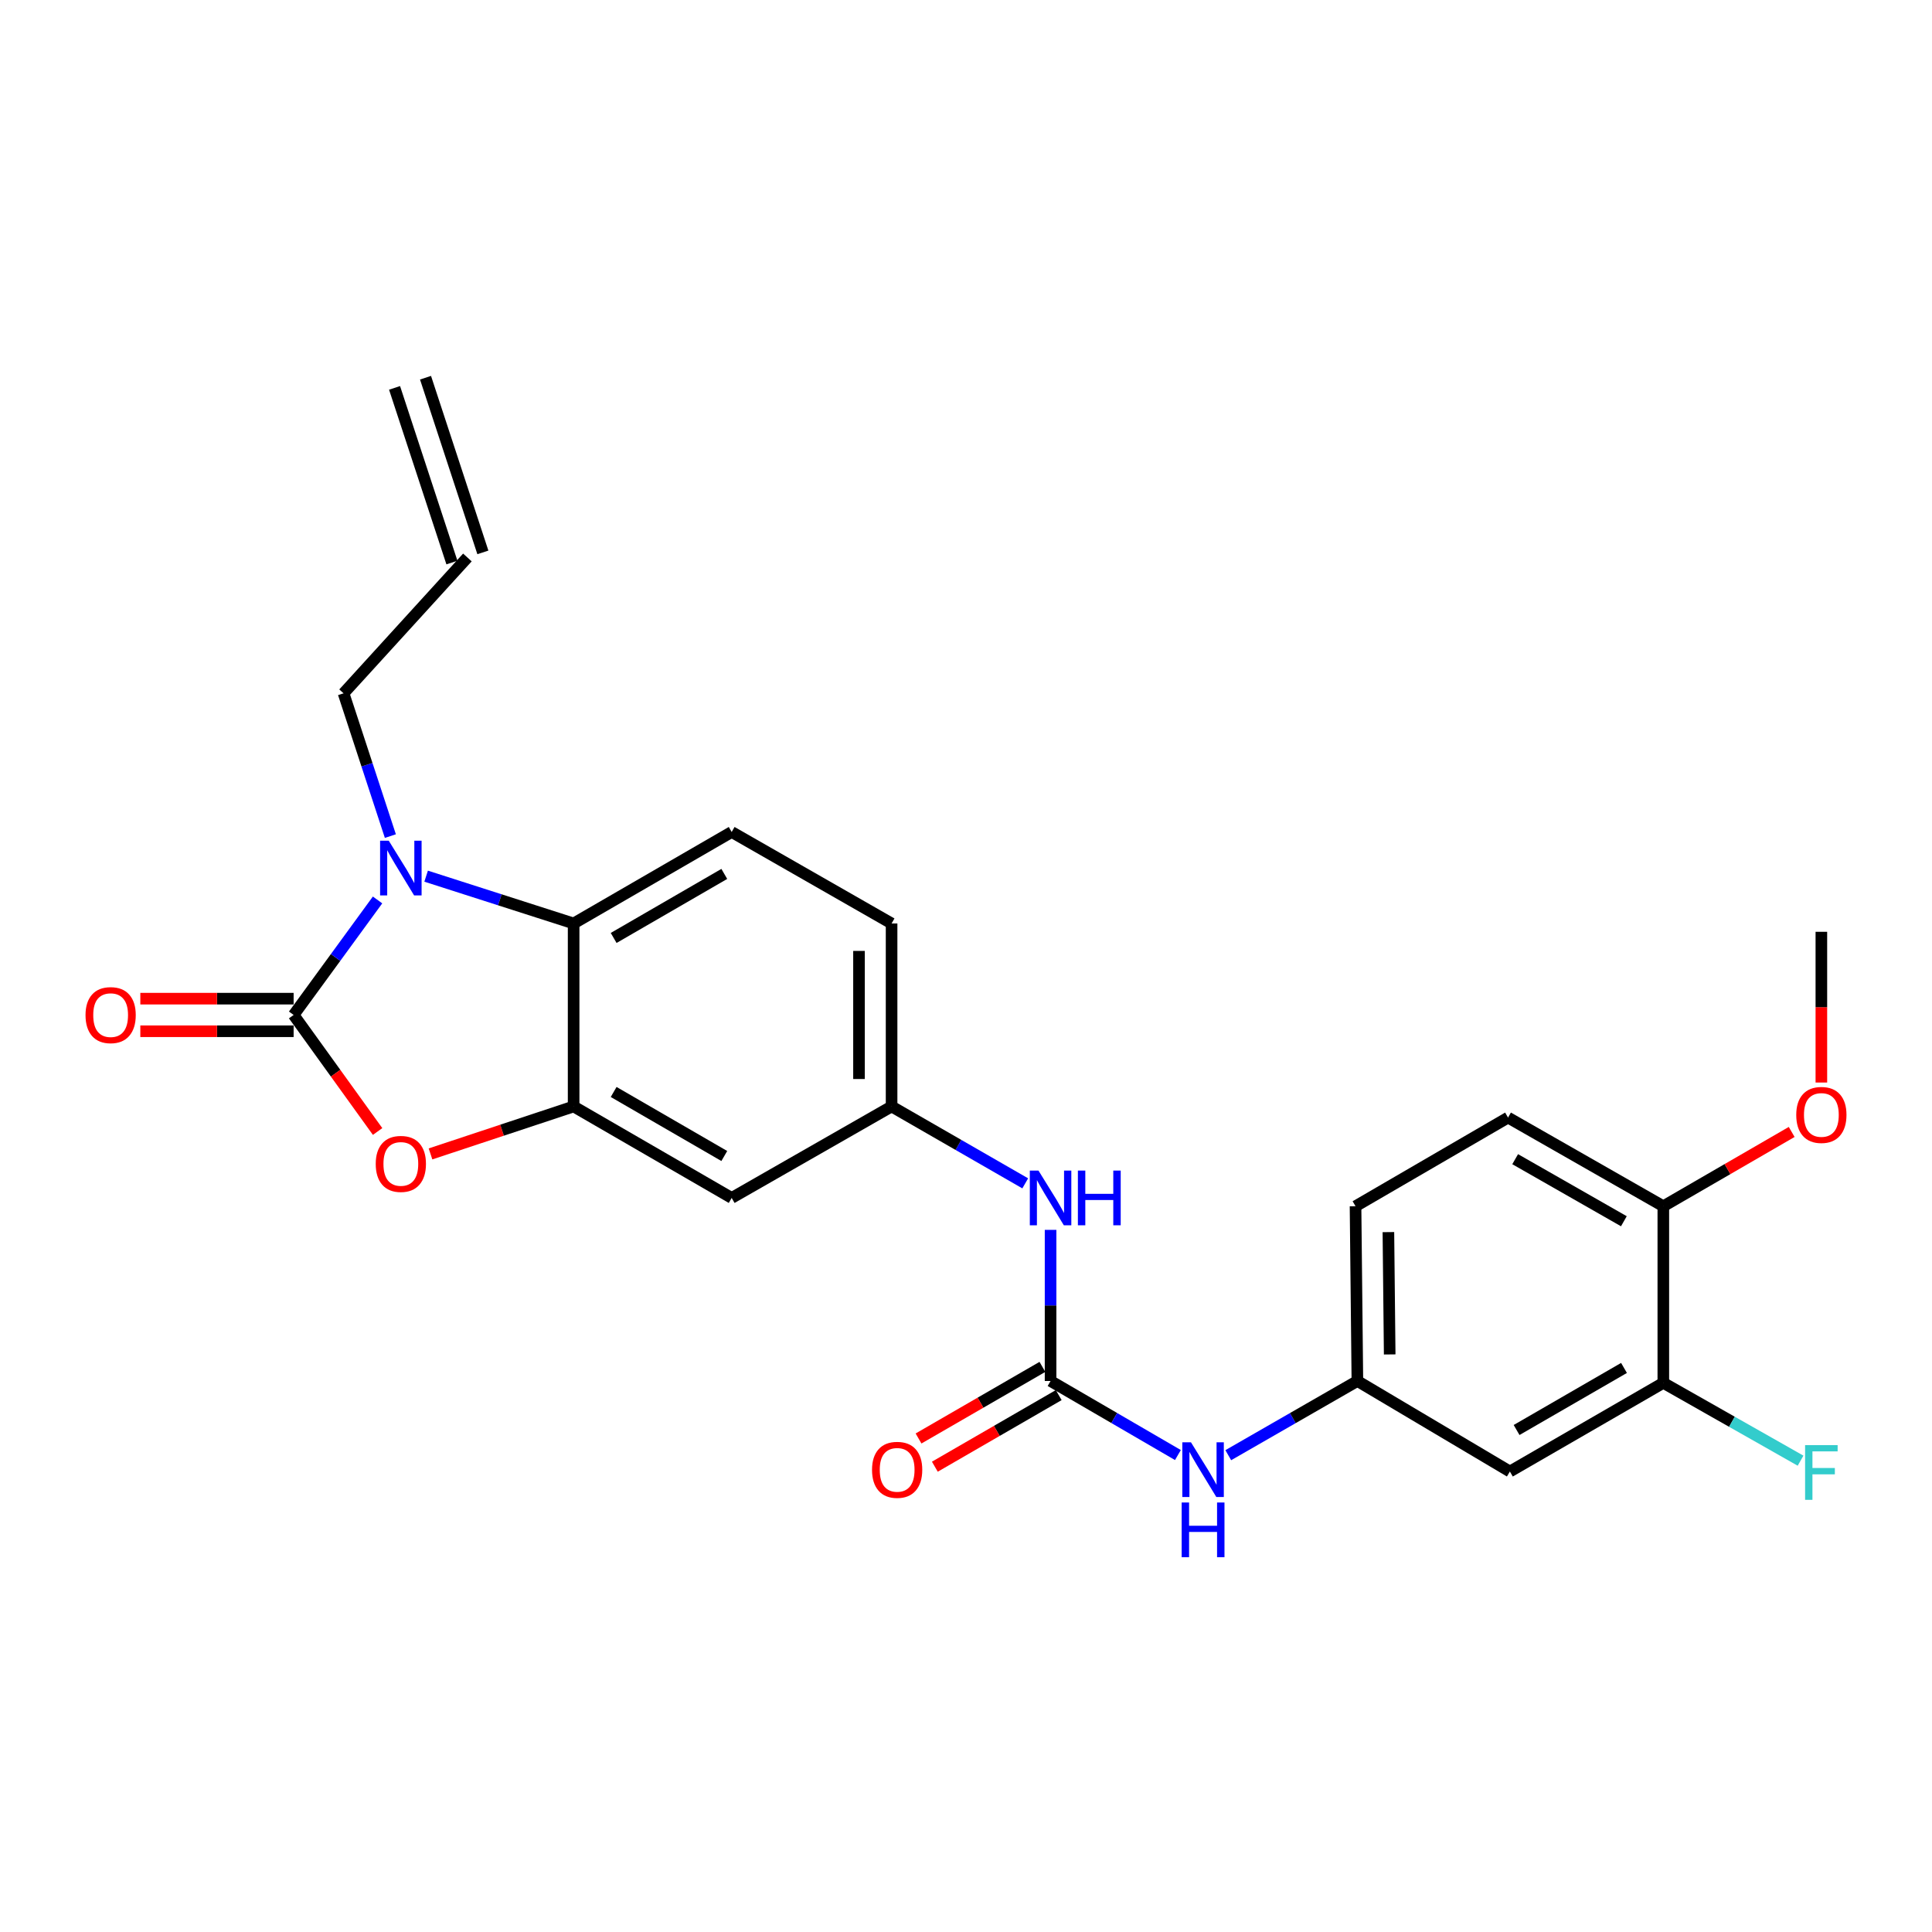 <?xml version='1.0' encoding='iso-8859-1'?>
<svg version='1.1' baseProfile='full'
              xmlns='http://www.w3.org/2000/svg'
                      xmlns:rdkit='http://www.rdkit.org/xml'
                      xmlns:xlink='http://www.w3.org/1999/xlink'
                  xml:space='preserve'
width='1000px' height='1000px' viewBox='0 0 1000 1000'>
<!-- END OF HEADER -->
<rect style='opacity:1.0;fill:#FFFFFF;stroke:none' width='1000' height='1000' x='0' y='0'> </rect>
<path class='bond-0' d='M 151.98,525.341 L 173.702,495.579' style='fill:none;fill-rule:evenodd;stroke:#000000;stroke-width:6px;stroke-linecap:butt;stroke-linejoin:miter;stroke-opacity:1' />
<path class='bond-0' d='M 173.702,495.579 L 195.424,465.816' style='fill:none;fill-rule:evenodd;stroke:#0000FF;stroke-width:6px;stroke-linecap:butt;stroke-linejoin:miter;stroke-opacity:1' />
<path class='bond-1' d='M 151.98,525.341 L 173.714,555.501' style='fill:none;fill-rule:evenodd;stroke:#000000;stroke-width:6px;stroke-linecap:butt;stroke-linejoin:miter;stroke-opacity:1' />
<path class='bond-1' d='M 173.714,555.501 L 195.447,585.661' style='fill:none;fill-rule:evenodd;stroke:#FF0000;stroke-width:6px;stroke-linecap:butt;stroke-linejoin:miter;stroke-opacity:1' />
<path class='bond-11' d='M 151.98,516.907 L 112.306,516.907' style='fill:none;fill-rule:evenodd;stroke:#000000;stroke-width:6px;stroke-linecap:butt;stroke-linejoin:miter;stroke-opacity:1' />
<path class='bond-11' d='M 112.306,516.907 L 72.633,516.907' style='fill:none;fill-rule:evenodd;stroke:#FF0000;stroke-width:6px;stroke-linecap:butt;stroke-linejoin:miter;stroke-opacity:1' />
<path class='bond-11' d='M 151.98,533.775 L 112.306,533.775' style='fill:none;fill-rule:evenodd;stroke:#000000;stroke-width:6px;stroke-linecap:butt;stroke-linejoin:miter;stroke-opacity:1' />
<path class='bond-11' d='M 112.306,533.775 L 72.633,533.775' style='fill:none;fill-rule:evenodd;stroke:#FF0000;stroke-width:6px;stroke-linecap:butt;stroke-linejoin:miter;stroke-opacity:1' />
<path class='bond-3' d='M 220.565,453.501 L 258.735,465.744' style='fill:none;fill-rule:evenodd;stroke:#0000FF;stroke-width:6px;stroke-linecap:butt;stroke-linejoin:miter;stroke-opacity:1' />
<path class='bond-3' d='M 258.735,465.744 L 296.906,477.988' style='fill:none;fill-rule:evenodd;stroke:#000000;stroke-width:6px;stroke-linecap:butt;stroke-linejoin:miter;stroke-opacity:1' />
<path class='bond-17' d='M 202.054,432.763 L 189.94,395.812' style='fill:none;fill-rule:evenodd;stroke:#0000FF;stroke-width:6px;stroke-linecap:butt;stroke-linejoin:miter;stroke-opacity:1' />
<path class='bond-17' d='M 189.94,395.812 L 177.826,358.861' style='fill:none;fill-rule:evenodd;stroke:#000000;stroke-width:6px;stroke-linecap:butt;stroke-linejoin:miter;stroke-opacity:1' />
<path class='bond-2' d='M 222.832,597.263 L 259.869,584.983' style='fill:none;fill-rule:evenodd;stroke:#FF0000;stroke-width:6px;stroke-linecap:butt;stroke-linejoin:miter;stroke-opacity:1' />
<path class='bond-2' d='M 259.869,584.983 L 296.906,572.703' style='fill:none;fill-rule:evenodd;stroke:#000000;stroke-width:6px;stroke-linecap:butt;stroke-linejoin:miter;stroke-opacity:1' />
<path class='bond-5' d='M 296.906,572.703 L 378.717,620.047' style='fill:none;fill-rule:evenodd;stroke:#000000;stroke-width:6px;stroke-linecap:butt;stroke-linejoin:miter;stroke-opacity:1' />
<path class='bond-5' d='M 317.627,565.205 L 374.895,598.345' style='fill:none;fill-rule:evenodd;stroke:#000000;stroke-width:6px;stroke-linecap:butt;stroke-linejoin:miter;stroke-opacity:1' />
<path class='bond-25' d='M 296.906,572.703 L 296.906,477.988' style='fill:none;fill-rule:evenodd;stroke:#000000;stroke-width:6px;stroke-linecap:butt;stroke-linejoin:miter;stroke-opacity:1' />
<path class='bond-10' d='M 296.906,477.988 L 378.717,430.635' style='fill:none;fill-rule:evenodd;stroke:#000000;stroke-width:6px;stroke-linecap:butt;stroke-linejoin:miter;stroke-opacity:1' />
<path class='bond-10' d='M 317.628,485.484 L 374.896,452.337' style='fill:none;fill-rule:evenodd;stroke:#000000;stroke-width:6px;stroke-linecap:butt;stroke-linejoin:miter;stroke-opacity:1' />
<path class='bond-4' d='M 543.773,714.799 L 543.773,675.688' style='fill:none;fill-rule:evenodd;stroke:#000000;stroke-width:6px;stroke-linecap:butt;stroke-linejoin:miter;stroke-opacity:1' />
<path class='bond-4' d='M 543.773,675.688 L 543.773,636.576' style='fill:none;fill-rule:evenodd;stroke:#0000FF;stroke-width:6px;stroke-linecap:butt;stroke-linejoin:miter;stroke-opacity:1' />
<path class='bond-6' d='M 543.773,714.799 L 576.729,733.963' style='fill:none;fill-rule:evenodd;stroke:#000000;stroke-width:6px;stroke-linecap:butt;stroke-linejoin:miter;stroke-opacity:1' />
<path class='bond-6' d='M 576.729,733.963 L 609.684,753.127' style='fill:none;fill-rule:evenodd;stroke:#0000FF;stroke-width:6px;stroke-linecap:butt;stroke-linejoin:miter;stroke-opacity:1' />
<path class='bond-14' d='M 539.552,707.497 L 507.493,726.028' style='fill:none;fill-rule:evenodd;stroke:#000000;stroke-width:6px;stroke-linecap:butt;stroke-linejoin:miter;stroke-opacity:1' />
<path class='bond-14' d='M 507.493,726.028 L 475.434,744.558' style='fill:none;fill-rule:evenodd;stroke:#FF0000;stroke-width:6px;stroke-linecap:butt;stroke-linejoin:miter;stroke-opacity:1' />
<path class='bond-14' d='M 547.994,722.102 L 515.934,740.632' style='fill:none;fill-rule:evenodd;stroke:#000000;stroke-width:6px;stroke-linecap:butt;stroke-linejoin:miter;stroke-opacity:1' />
<path class='bond-14' d='M 515.934,740.632 L 483.875,759.162' style='fill:none;fill-rule:evenodd;stroke:#FF0000;stroke-width:6px;stroke-linecap:butt;stroke-linejoin:miter;stroke-opacity:1' />
<path class='bond-12' d='M 378.717,620.047 L 461.484,572.703' style='fill:none;fill-rule:evenodd;stroke:#000000;stroke-width:6px;stroke-linecap:butt;stroke-linejoin:miter;stroke-opacity:1' />
<path class='bond-13' d='M 635.75,753.204 L 669.164,734.002' style='fill:none;fill-rule:evenodd;stroke:#0000FF;stroke-width:6px;stroke-linecap:butt;stroke-linejoin:miter;stroke-opacity:1' />
<path class='bond-13' d='M 669.164,734.002 L 702.578,714.799' style='fill:none;fill-rule:evenodd;stroke:#000000;stroke-width:6px;stroke-linecap:butt;stroke-linejoin:miter;stroke-opacity:1' />
<path class='bond-7' d='M 530.66,612.502 L 496.072,592.603' style='fill:none;fill-rule:evenodd;stroke:#0000FF;stroke-width:6px;stroke-linecap:butt;stroke-linejoin:miter;stroke-opacity:1' />
<path class='bond-7' d='M 496.072,592.603 L 461.484,572.703' style='fill:none;fill-rule:evenodd;stroke:#000000;stroke-width:6px;stroke-linecap:butt;stroke-linejoin:miter;stroke-opacity:1' />
<path class='bond-8' d='M 860.933,715.765 L 781.512,761.656' style='fill:none;fill-rule:evenodd;stroke:#000000;stroke-width:6px;stroke-linecap:butt;stroke-linejoin:miter;stroke-opacity:1' />
<path class='bond-8' d='M 840.581,708.043 L 784.986,740.167' style='fill:none;fill-rule:evenodd;stroke:#000000;stroke-width:6px;stroke-linecap:butt;stroke-linejoin:miter;stroke-opacity:1' />
<path class='bond-21' d='M 860.933,715.765 L 896.449,735.905' style='fill:none;fill-rule:evenodd;stroke:#000000;stroke-width:6px;stroke-linecap:butt;stroke-linejoin:miter;stroke-opacity:1' />
<path class='bond-21' d='M 896.449,735.905 L 931.964,756.044' style='fill:none;fill-rule:evenodd;stroke:#33CCCC;stroke-width:6px;stroke-linecap:butt;stroke-linejoin:miter;stroke-opacity:1' />
<path class='bond-27' d='M 860.933,715.765 L 860.933,624.348' style='fill:none;fill-rule:evenodd;stroke:#000000;stroke-width:6px;stroke-linecap:butt;stroke-linejoin:miter;stroke-opacity:1' />
<path class='bond-9' d='M 781.512,761.656 L 702.578,714.799' style='fill:none;fill-rule:evenodd;stroke:#000000;stroke-width:6px;stroke-linecap:butt;stroke-linejoin:miter;stroke-opacity:1' />
<path class='bond-20' d='M 378.717,430.635 L 461.484,477.988' style='fill:none;fill-rule:evenodd;stroke:#000000;stroke-width:6px;stroke-linecap:butt;stroke-linejoin:miter;stroke-opacity:1' />
<path class='bond-26' d='M 461.484,572.703 L 461.484,477.988' style='fill:none;fill-rule:evenodd;stroke:#000000;stroke-width:6px;stroke-linecap:butt;stroke-linejoin:miter;stroke-opacity:1' />
<path class='bond-26' d='M 444.616,558.496 L 444.616,492.195' style='fill:none;fill-rule:evenodd;stroke:#000000;stroke-width:6px;stroke-linecap:butt;stroke-linejoin:miter;stroke-opacity:1' />
<path class='bond-22' d='M 702.578,714.799 L 701.622,624.348' style='fill:none;fill-rule:evenodd;stroke:#000000;stroke-width:6px;stroke-linecap:butt;stroke-linejoin:miter;stroke-opacity:1' />
<path class='bond-22' d='M 719.302,701.053 L 718.633,637.738' style='fill:none;fill-rule:evenodd;stroke:#000000;stroke-width:6px;stroke-linecap:butt;stroke-linejoin:miter;stroke-opacity:1' />
<path class='bond-15' d='M 860.933,624.348 L 780.556,578.457' style='fill:none;fill-rule:evenodd;stroke:#000000;stroke-width:6px;stroke-linecap:butt;stroke-linejoin:miter;stroke-opacity:1' />
<path class='bond-15' d='M 840.513,632.113 L 784.249,599.99' style='fill:none;fill-rule:evenodd;stroke:#000000;stroke-width:6px;stroke-linecap:butt;stroke-linejoin:miter;stroke-opacity:1' />
<path class='bond-23' d='M 860.933,624.348 L 894.153,605.122' style='fill:none;fill-rule:evenodd;stroke:#000000;stroke-width:6px;stroke-linecap:butt;stroke-linejoin:miter;stroke-opacity:1' />
<path class='bond-23' d='M 894.153,605.122 L 927.372,585.896' style='fill:none;fill-rule:evenodd;stroke:#FF0000;stroke-width:6px;stroke-linecap:butt;stroke-linejoin:miter;stroke-opacity:1' />
<path class='bond-16' d='M 241.925,288.548 L 177.826,358.861' style='fill:none;fill-rule:evenodd;stroke:#000000;stroke-width:6px;stroke-linecap:butt;stroke-linejoin:miter;stroke-opacity:1' />
<path class='bond-19' d='M 249.938,285.917 L 220.25,195.503' style='fill:none;fill-rule:evenodd;stroke:#000000;stroke-width:6px;stroke-linecap:butt;stroke-linejoin:miter;stroke-opacity:1' />
<path class='bond-19' d='M 233.912,291.18 L 204.224,200.766' style='fill:none;fill-rule:evenodd;stroke:#000000;stroke-width:6px;stroke-linecap:butt;stroke-linejoin:miter;stroke-opacity:1' />
<path class='bond-18' d='M 780.556,578.457 L 701.622,624.348' style='fill:none;fill-rule:evenodd;stroke:#000000;stroke-width:6px;stroke-linecap:butt;stroke-linejoin:miter;stroke-opacity:1' />
<path class='bond-24' d='M 942.735,560.317 L 942.735,521.308' style='fill:none;fill-rule:evenodd;stroke:#FF0000;stroke-width:6px;stroke-linecap:butt;stroke-linejoin:miter;stroke-opacity:1' />
<path class='bond-24' d='M 942.735,521.308 L 942.735,482.299' style='fill:none;fill-rule:evenodd;stroke:#000000;stroke-width:6px;stroke-linecap:butt;stroke-linejoin:miter;stroke-opacity:1' />
<path  class='atom-1' d='M 201.217 435.143
L 210.497 450.143
Q 211.417 451.623, 212.897 454.303
Q 214.377 456.983, 214.457 457.143
L 214.457 435.143
L 218.217 435.143
L 218.217 463.463
L 214.337 463.463
L 204.377 447.063
Q 203.217 445.143, 201.977 442.943
Q 200.777 440.743, 200.417 440.063
L 200.417 463.463
L 196.737 463.463
L 196.737 435.143
L 201.217 435.143
' fill='#0000FF'/>
<path  class='atom-2' d='M 194.477 602.434
Q 194.477 595.634, 197.837 591.834
Q 201.197 588.034, 207.477 588.034
Q 213.757 588.034, 217.117 591.834
Q 220.477 595.634, 220.477 602.434
Q 220.477 609.314, 217.077 613.234
Q 213.677 617.114, 207.477 617.114
Q 201.237 617.114, 197.837 613.234
Q 194.477 609.354, 194.477 602.434
M 207.477 613.914
Q 211.797 613.914, 214.117 611.034
Q 216.477 608.114, 216.477 602.434
Q 216.477 596.874, 214.117 594.074
Q 211.797 591.234, 207.477 591.234
Q 203.157 591.234, 200.797 594.034
Q 198.477 596.834, 198.477 602.434
Q 198.477 608.154, 200.797 611.034
Q 203.157 613.914, 207.477 613.914
' fill='#FF0000'/>
<path  class='atom-7' d='M 616.447 746.54
L 625.727 761.54
Q 626.647 763.02, 628.127 765.7
Q 629.607 768.38, 629.687 768.54
L 629.687 746.54
L 633.447 746.54
L 633.447 774.86
L 629.567 774.86
L 619.607 758.46
Q 618.447 756.54, 617.207 754.34
Q 616.007 752.14, 615.647 751.46
L 615.647 774.86
L 611.967 774.86
L 611.967 746.54
L 616.447 746.54
' fill='#0000FF'/>
<path  class='atom-7' d='M 611.627 777.692
L 615.467 777.692
L 615.467 789.732
L 629.947 789.732
L 629.947 777.692
L 633.787 777.692
L 633.787 806.012
L 629.947 806.012
L 629.947 792.932
L 615.467 792.932
L 615.467 806.012
L 611.627 806.012
L 611.627 777.692
' fill='#0000FF'/>
<path  class='atom-8' d='M 537.513 605.887
L 546.793 620.887
Q 547.713 622.367, 549.193 625.047
Q 550.673 627.727, 550.753 627.887
L 550.753 605.887
L 554.513 605.887
L 554.513 634.207
L 550.633 634.207
L 540.673 617.807
Q 539.513 615.887, 538.273 613.687
Q 537.073 611.487, 536.713 610.807
L 536.713 634.207
L 533.033 634.207
L 533.033 605.887
L 537.513 605.887
' fill='#0000FF'/>
<path  class='atom-8' d='M 557.913 605.887
L 561.753 605.887
L 561.753 617.927
L 576.233 617.927
L 576.233 605.887
L 580.073 605.887
L 580.073 634.207
L 576.233 634.207
L 576.233 621.127
L 561.753 621.127
L 561.753 634.207
L 557.913 634.207
L 557.913 605.887
' fill='#0000FF'/>
<path  class='atom-12' d='M 44.265 525.421
Q 44.265 518.621, 47.625 514.821
Q 50.985 511.021, 57.265 511.021
Q 63.545 511.021, 66.905 514.821
Q 70.265 518.621, 70.265 525.421
Q 70.265 532.301, 66.865 536.221
Q 63.465 540.101, 57.265 540.101
Q 51.025 540.101, 47.625 536.221
Q 44.265 532.341, 44.265 525.421
M 57.265 536.901
Q 61.585 536.901, 63.905 534.021
Q 66.265 531.101, 66.265 525.421
Q 66.265 519.861, 63.905 517.061
Q 61.585 514.221, 57.265 514.221
Q 52.945 514.221, 50.585 517.021
Q 48.265 519.821, 48.265 525.421
Q 48.265 531.141, 50.585 534.021
Q 52.945 536.901, 57.265 536.901
' fill='#FF0000'/>
<path  class='atom-15' d='M 451.361 760.78
Q 451.361 753.98, 454.721 750.18
Q 458.081 746.38, 464.361 746.38
Q 470.641 746.38, 474.001 750.18
Q 477.361 753.98, 477.361 760.78
Q 477.361 767.66, 473.961 771.58
Q 470.561 775.46, 464.361 775.46
Q 458.121 775.46, 454.721 771.58
Q 451.361 767.7, 451.361 760.78
M 464.361 772.26
Q 468.681 772.26, 471.001 769.38
Q 473.361 766.46, 473.361 760.78
Q 473.361 755.22, 471.001 752.42
Q 468.681 749.58, 464.361 749.58
Q 460.041 749.58, 457.681 752.38
Q 455.361 755.18, 455.361 760.78
Q 455.361 766.5, 457.681 769.38
Q 460.041 772.26, 464.361 772.26
' fill='#FF0000'/>
<path  class='atom-22' d='M 934.315 747.992
L 951.155 747.992
L 951.155 751.232
L 938.115 751.232
L 938.115 759.832
L 949.715 759.832
L 949.715 763.112
L 938.115 763.112
L 938.115 776.312
L 934.315 776.312
L 934.315 747.992
' fill='#33CCCC'/>
<path  class='atom-24' d='M 929.735 577.085
Q 929.735 570.285, 933.095 566.485
Q 936.455 562.685, 942.735 562.685
Q 949.015 562.685, 952.375 566.485
Q 955.735 570.285, 955.735 577.085
Q 955.735 583.965, 952.335 587.885
Q 948.935 591.765, 942.735 591.765
Q 936.495 591.765, 933.095 587.885
Q 929.735 584.005, 929.735 577.085
M 942.735 588.565
Q 947.055 588.565, 949.375 585.685
Q 951.735 582.765, 951.735 577.085
Q 951.735 571.525, 949.375 568.725
Q 947.055 565.885, 942.735 565.885
Q 938.415 565.885, 936.055 568.685
Q 933.735 571.485, 933.735 577.085
Q 933.735 582.805, 936.055 585.685
Q 938.415 588.565, 942.735 588.565
' fill='#FF0000'/>
</svg>
